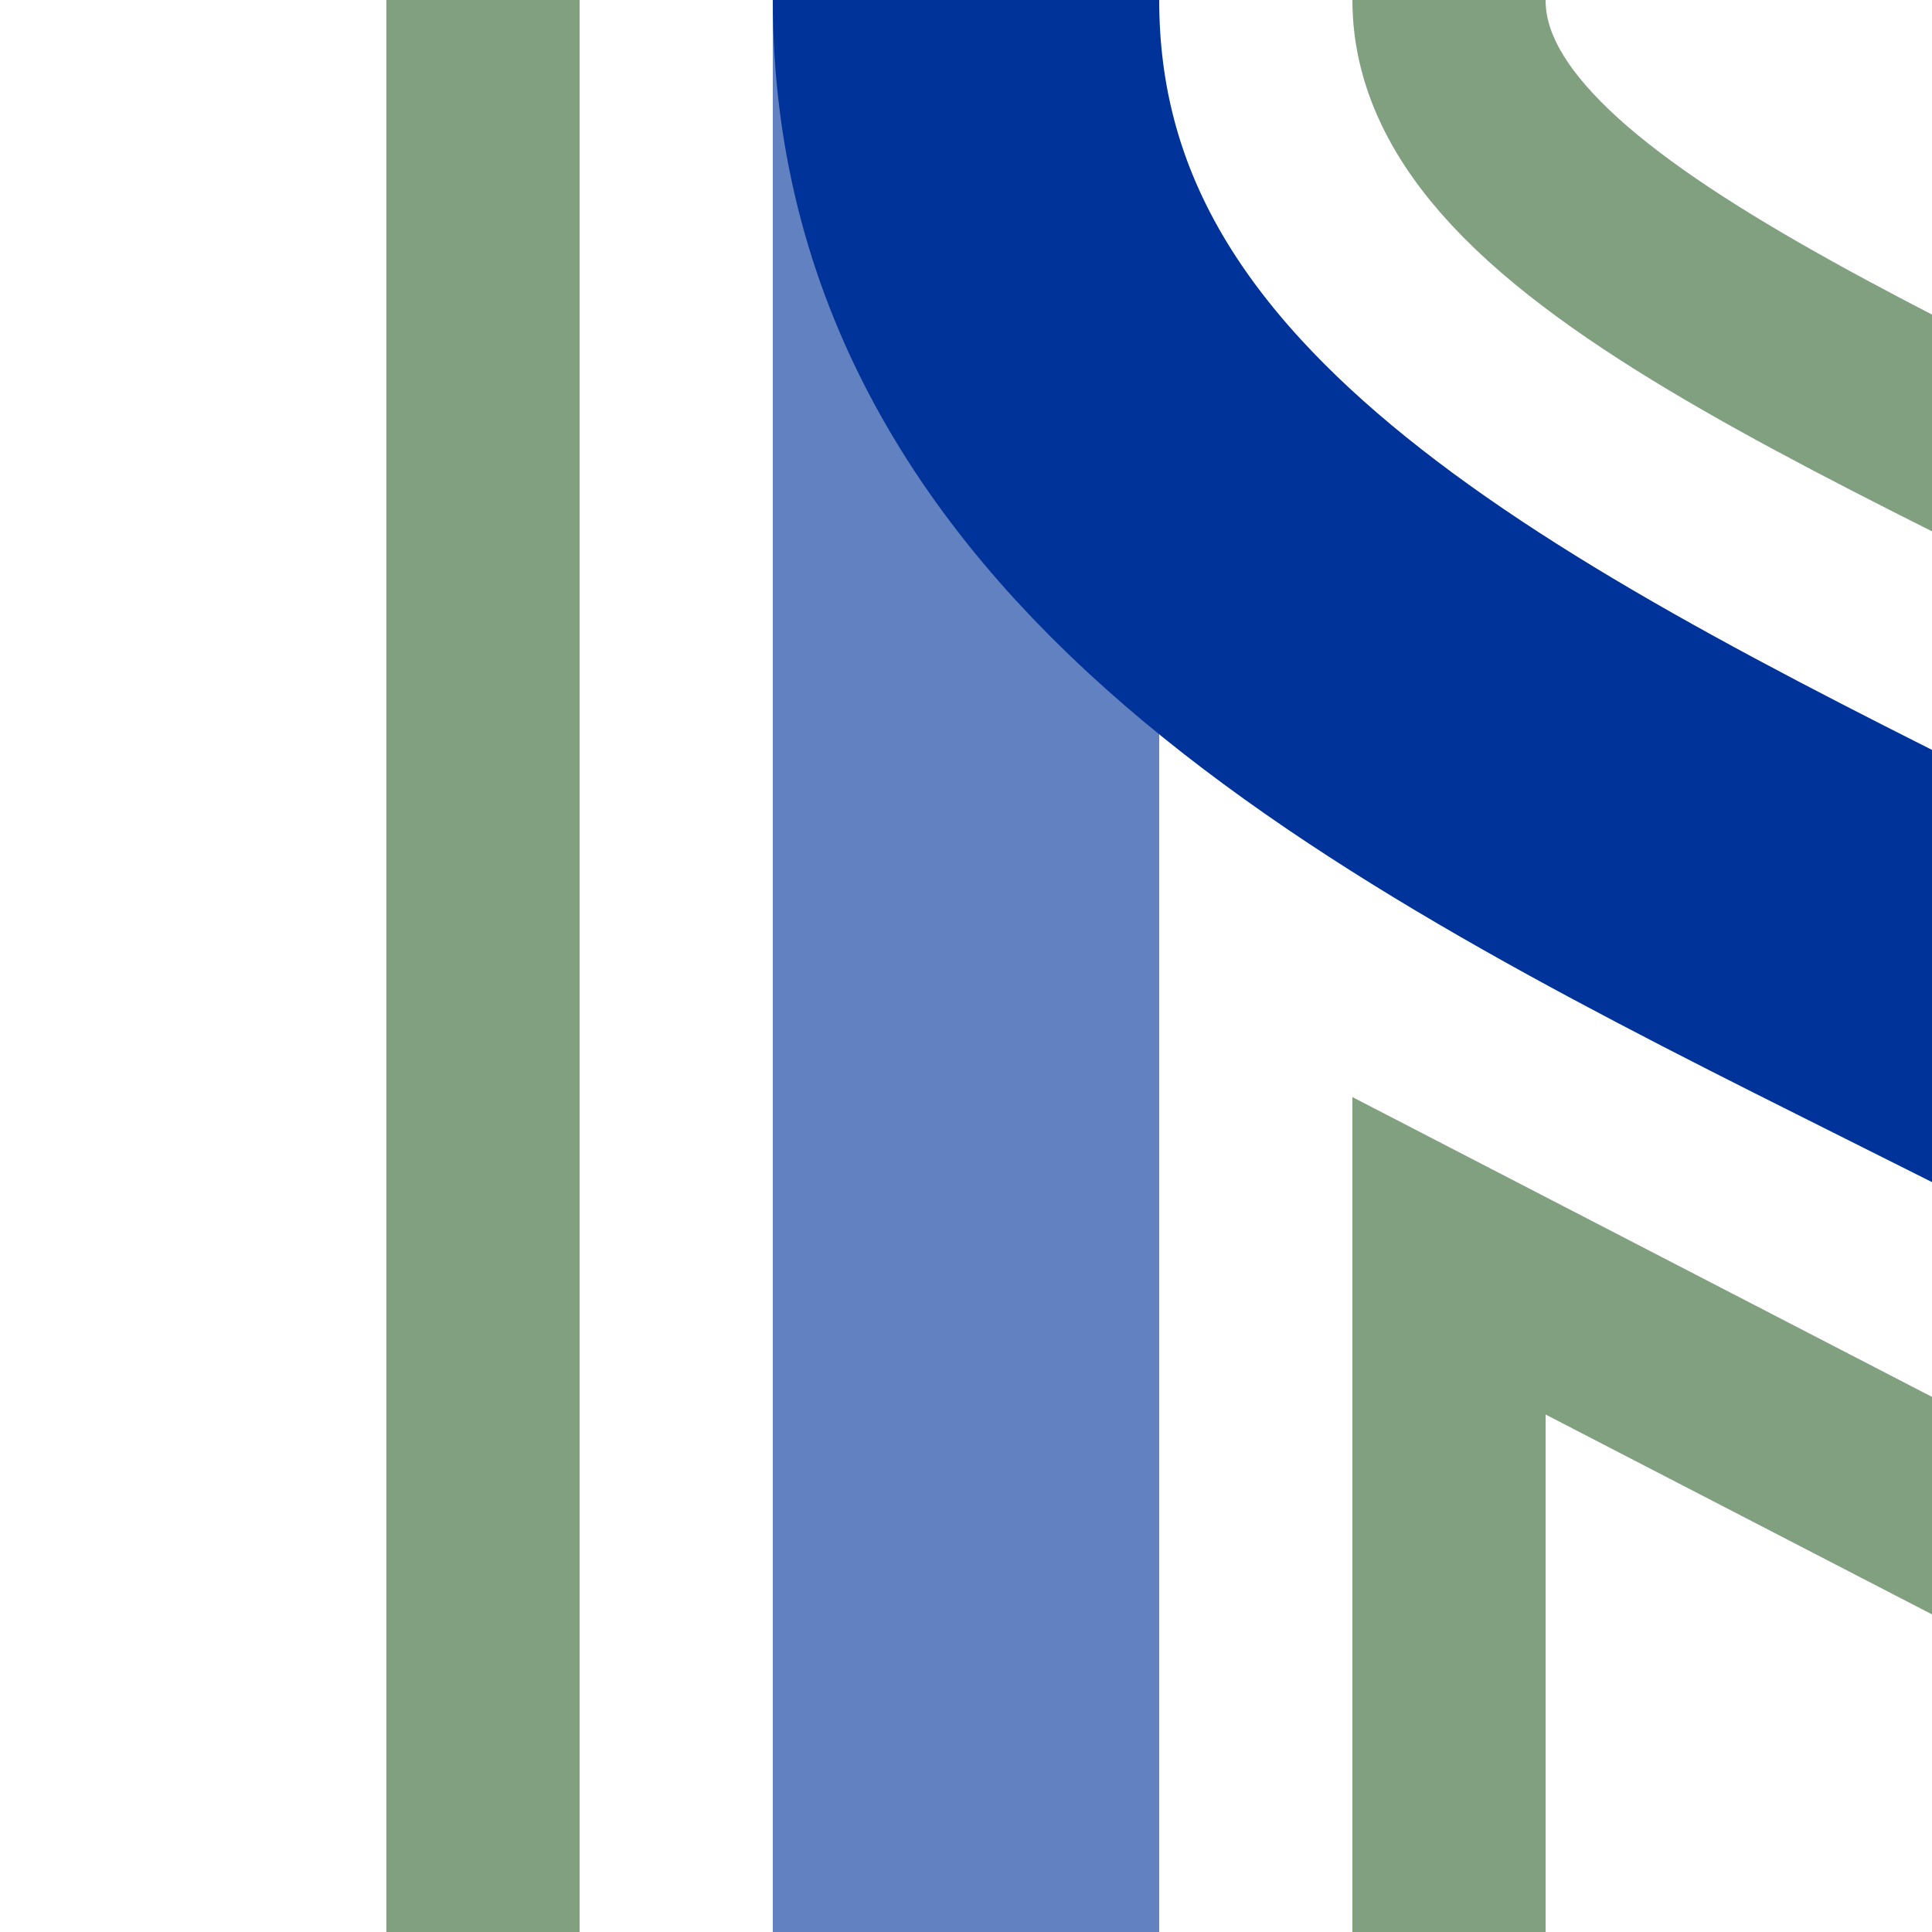 <?xml version="1.0" encoding="UTF-8"?>
<svg xmlns="http://www.w3.org/2000/svg" width="500" height="500">
<title>xhKRWgl</title>
 <g fill="none" stroke-width="100">
 <path d="M 250,0 V 500" stroke="#6281C0" />
 <path d="M 250,0 C 250,250 750,250 750,500" stroke="#003399" />
 <path d="M 125,500 V 0 m 250,0 c 0,125 500,170 500,500 m -500,0 V 325 l 145,75" stroke="#80A080" stroke-width="50" />
 </g>
</svg>

